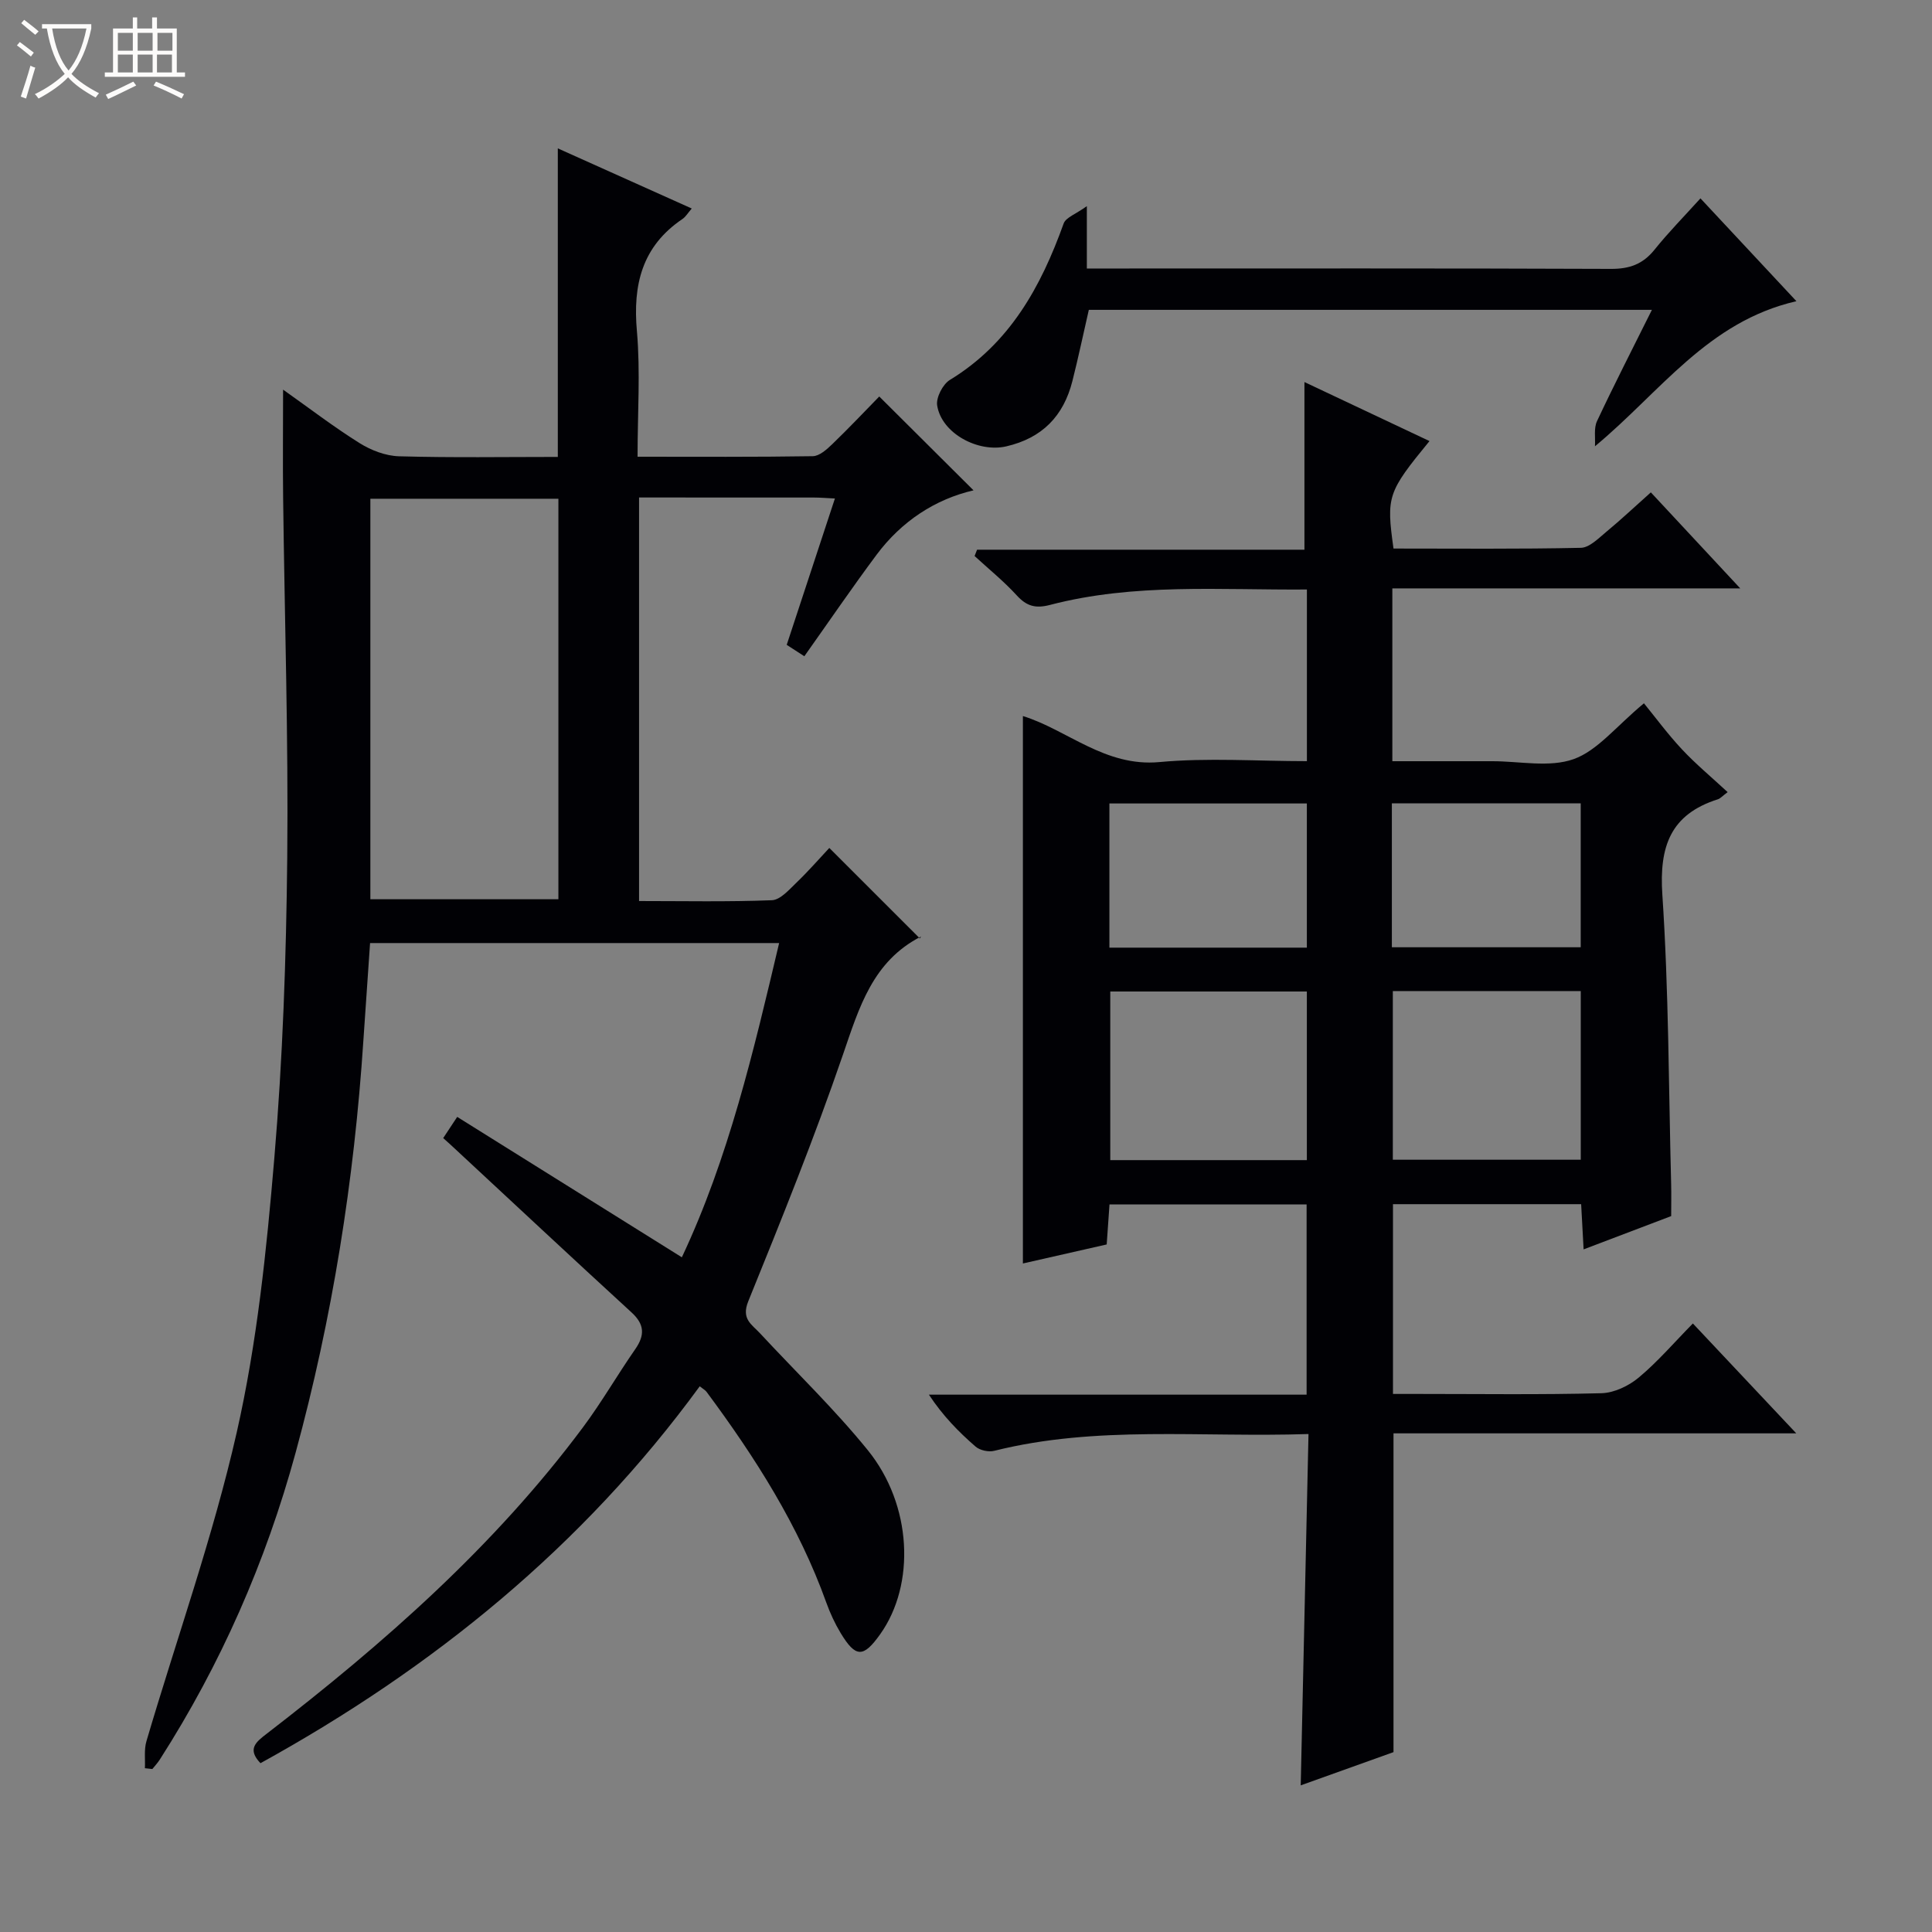 <svg enable-background="new 0 0 400 400" viewBox="0 0 400 400" xmlns="http://www.w3.org/2000/svg"><rect x="0" y="0" width="400" height="400" fill="#808080" stroke="none"/><path d="m6.4 11.7c-1-.8-1.9-1.6-2.9-2.3l.6-.7c.9.7 1.9 1.4 2.9 2.2zm-2.1 8.3c.7-2.1 1.4-4.2 2-6.4.2.1.6.3 1 .4-.7 2.3-1.3 4.4-1.9 6.4zm3-12.8c-1.1-.9-2.1-1.7-2.9-2.4l.6-.7c1 .8 2 1.5 3 2.4zm1.4-1.3v-.9h10.2v.9c-.9 4.2-2.3 7.3-4.1 9.4 1.3 1.4 3.2 2.7 5.7 4-.2.2-.4.5-.7.9-2.5-1.4-4.4-2.7-5.7-4.2-1.4 1.5-3.5 3-6.1 4.4 0 0 0 0-.1-.1-.3-.4-.5-.7-.7-.8 2.7-1.3 4.7-2.8 6.2-4.2-1.8-2.2-3-5.3-3.7-9.4zm9.2 0h-7.1c.6 3.8 1.7 6.7 3.4 8.7 1.7-2.1 2.9-4.8 3.7-8.7z" fill="#fcfbfa"/><path d="m31.6 3.6h.9v2.3h4.1v9.1h1.7v.9h-16.6v-.9h1.7v-9.1h4.1v-2.3h.9v2.3h3.1v-2.3zm-4 13.3.6.8c-1.9.9-3.8 1.9-5.8 2.8-.2-.3-.3-.6-.5-.9 2-.9 3.9-1.8 5.7-2.7zm-3.2-10.1v3.7h3.1v-3.7zm0 4.5v3.7h3.1v-3.7zm4.1-4.5v3.7h3.1v-3.7zm0 4.5v3.7h3.1v-3.7zm9.1 9.1c-2.1-1.1-4.1-2-5.8-2.7l.5-.8c2.2.9 4.1 1.8 5.8 2.6zm-1.9-13.6h-3.1v3.7h3.1zm-3.2 4.5v3.7h3.1v-3.7z" fill="#fcfbfa"/><g fill="#010105"><path d="m91.76 235.63c.86-1.31 1.65-2.49 2.9-4.39 15.57 9.73 30.87 19.3 46.51 29.07 9.67-20.54 14.84-42.62 20.14-65.06-28.4 0-56.34 0-84.69 0-.46 6.75-.94 13.49-1.39 20.23-1.9 28.9-6.41 57.38-14.04 85.33-6.17 22.59-15.49 43.8-28.13 63.53-.44.68-1.01 1.28-1.52 1.92-.51-.06-1.03-.12-1.54-.17.09-1.87-.2-3.85.32-5.6 6.28-21.32 13.8-42.34 18.7-63.96 4.2-18.54 6.17-37.69 7.77-56.69 1.75-20.69 2.47-41.5 2.68-62.26.25-24.8-.55-49.61-.85-74.41-.09-7.26-.01-14.53-.01-22.5 5.37 3.8 10.45 7.7 15.85 11.08 2.38 1.49 5.4 2.64 8.16 2.72 10.95.31 21.92.13 32.87.13 0-21.45 0-42.36 0-63.88 9.18 4.12 18.33 8.23 27.73 12.45-.82.95-1.26 1.72-1.91 2.16-8.38 5.66-10.32 13.61-9.44 23.28.73 8.39.13 16.92.13 25.95 12.37 0 24.33.08 36.28-.11 1.37-.02 2.91-1.41 4.04-2.5 3.46-3.34 6.77-6.84 9.72-9.86 6.65 6.61 12.96 12.9 19.52 19.43-7.9 1.83-14.88 6.37-20.07 13.33-5.05 6.78-9.82 13.77-14.96 21.02-.99-.64-2.18-1.41-3.65-2.36 3.31-10.04 6.6-20.04 9.98-30.3-1.71-.08-3.02-.2-4.33-.2-11.97-.01-23.94-.01-36.22-.01v83.55c9.26 0 18.39.19 27.5-.17 1.75-.07 3.56-2.17 5.07-3.62 2.52-2.42 4.82-5.07 6.82-7.2 6.42 6.42 12.5 12.49 18.74 18.73.38-.65.33-.44.21-.37-9.96 5.11-12.76 14.63-16.1 24.36-5.92 17.26-12.76 34.22-19.63 51.14-1.49 3.67.71 4.77 2.41 6.6 7.46 8.04 15.41 15.69 22.31 24.19 9.23 11.36 9.93 27.85 2.58 38.16-3.48 4.88-5.06 4.87-8.17-.26-1.19-1.97-2.18-4.11-2.96-6.28-5.74-16-14.76-30.13-24.81-43.67-.27-.36-.72-.59-1.41-1.14-24.23 33.18-55.22 58.34-90.94 78.03-2.83-2.95-.92-4.4 1.33-6.13 24.2-18.66 47.06-38.74 65.43-63.4 3.87-5.19 7.12-10.85 10.82-16.17 2.03-2.92 1.95-5.15-.77-7.64-12.25-11.23-24.39-22.58-36.57-33.89-.72-.69-1.46-1.34-2.41-2.19zm-15.08-49.45h38.93c0-27.94 0-55.47 0-82.92-13.15 0-25.91 0-38.93 0z"/><path d="m270.91 296.9c-22.35.74-43.9-1.83-65.08 3.48-1.16.29-2.96-.1-3.85-.88-3.49-3.03-6.75-6.34-9.66-10.75h78.2c0-13.51 0-26.26 0-39.38-13.46 0-26.87 0-40.81 0-.18 2.57-.37 5.31-.58 8.28-5.93 1.35-11.71 2.66-17.35 3.94 0-37.86 0-75.52 0-113.34 9.16 2.83 17 10.57 28.25 9.53 10.03-.93 20.21-.19 30.55-.19 0-12.12 0-23.54 0-35.54-17.94.14-35.73-1.37-53.18 3.19-3.02.79-4.86.26-6.9-1.98-2.68-2.93-5.8-5.45-8.72-8.14.17-.44.34-.87.51-1.31h67.78c0-12 0-23.21 0-34.71 8.36 3.94 17.08 8.06 25.89 12.22-8.69 10.61-8.96 11.43-7.45 22.25 12.87 0 25.83.13 38.79-.15 1.79-.04 3.67-1.99 5.29-3.33 3.05-2.52 5.93-5.24 9.2-8.15 6.1 6.55 11.97 12.86 18.51 19.88-24.43 0-48.1 0-72.03 0v35.78h6.17 14.5c5.67-.01 11.83 1.36 16.86-.43 4.94-1.76 8.74-6.73 14.56-11.56 2.4 2.94 4.95 6.41 7.87 9.53 2.83 3.03 6.05 5.7 9.46 8.86-1.11.83-1.52 1.33-2.04 1.49-9.81 3.12-12.14 9.77-11.48 19.72 1.33 19.91 1.3 39.9 1.82 59.86.06 2.15.01 4.31.01 6.71-5.94 2.26-11.76 4.47-18.13 6.89-.19-3.54-.34-6.3-.51-9.36-13.02 0-25.78 0-38.96 0v39.29h5.17c12.67 0 25.34.18 37.99-.15 2.63-.07 5.65-1.51 7.72-3.24 3.94-3.29 7.33-7.25 11.21-11.2 7.04 7.48 13.84 14.71 21.41 22.75-28.39 0-55.87 0-83.39 0v66c-5.92 2.12-12.4 4.44-19.21 6.88.55-24.35 1.08-48.2 1.61-72.74zm-41.04-91.62v34.91h40.7c0-11.81 0-23.22 0-34.91-13.65 0-27.05 0-40.7 0zm58.5-.09v34.92h38.91c0-11.9 0-23.31 0-34.92-13.07 0-25.83 0-38.91 0zm-58.68-8.99h40.88c0-10.14 0-19.89 0-29.85-13.75 0-27.24 0-40.88 0zm58.48-.08h39.1c0-10.23 0-19.98 0-29.8-13.19 0-26.06 0-39.1 0z"/><path d="m342.01 64.15c-39.24 0-77.68 0-116.58 0-1.12 4.88-2.16 9.83-3.4 14.74-1.83 7.24-6.24 11.81-13.71 13.53-5.79 1.33-13.36-2.66-14.29-8.47-.26-1.63 1.16-4.39 2.63-5.29 12.41-7.56 18.85-19.27 23.56-32.39.45-1.25 2.5-1.93 4.8-3.59v12.91h6.07c34.14 0 68.28-.06 102.42.08 3.83.02 6.61-.96 9.02-3.95 2.88-3.59 6.13-6.89 9.53-10.65 6.67 7.14 12.97 13.9 19.87 21.29-18.38 4.22-28.16 18.8-41.71 30.04.11-1.75-.27-3.72.42-5.2 3.52-7.51 7.31-14.89 11.37-23.05z"/></g></svg>